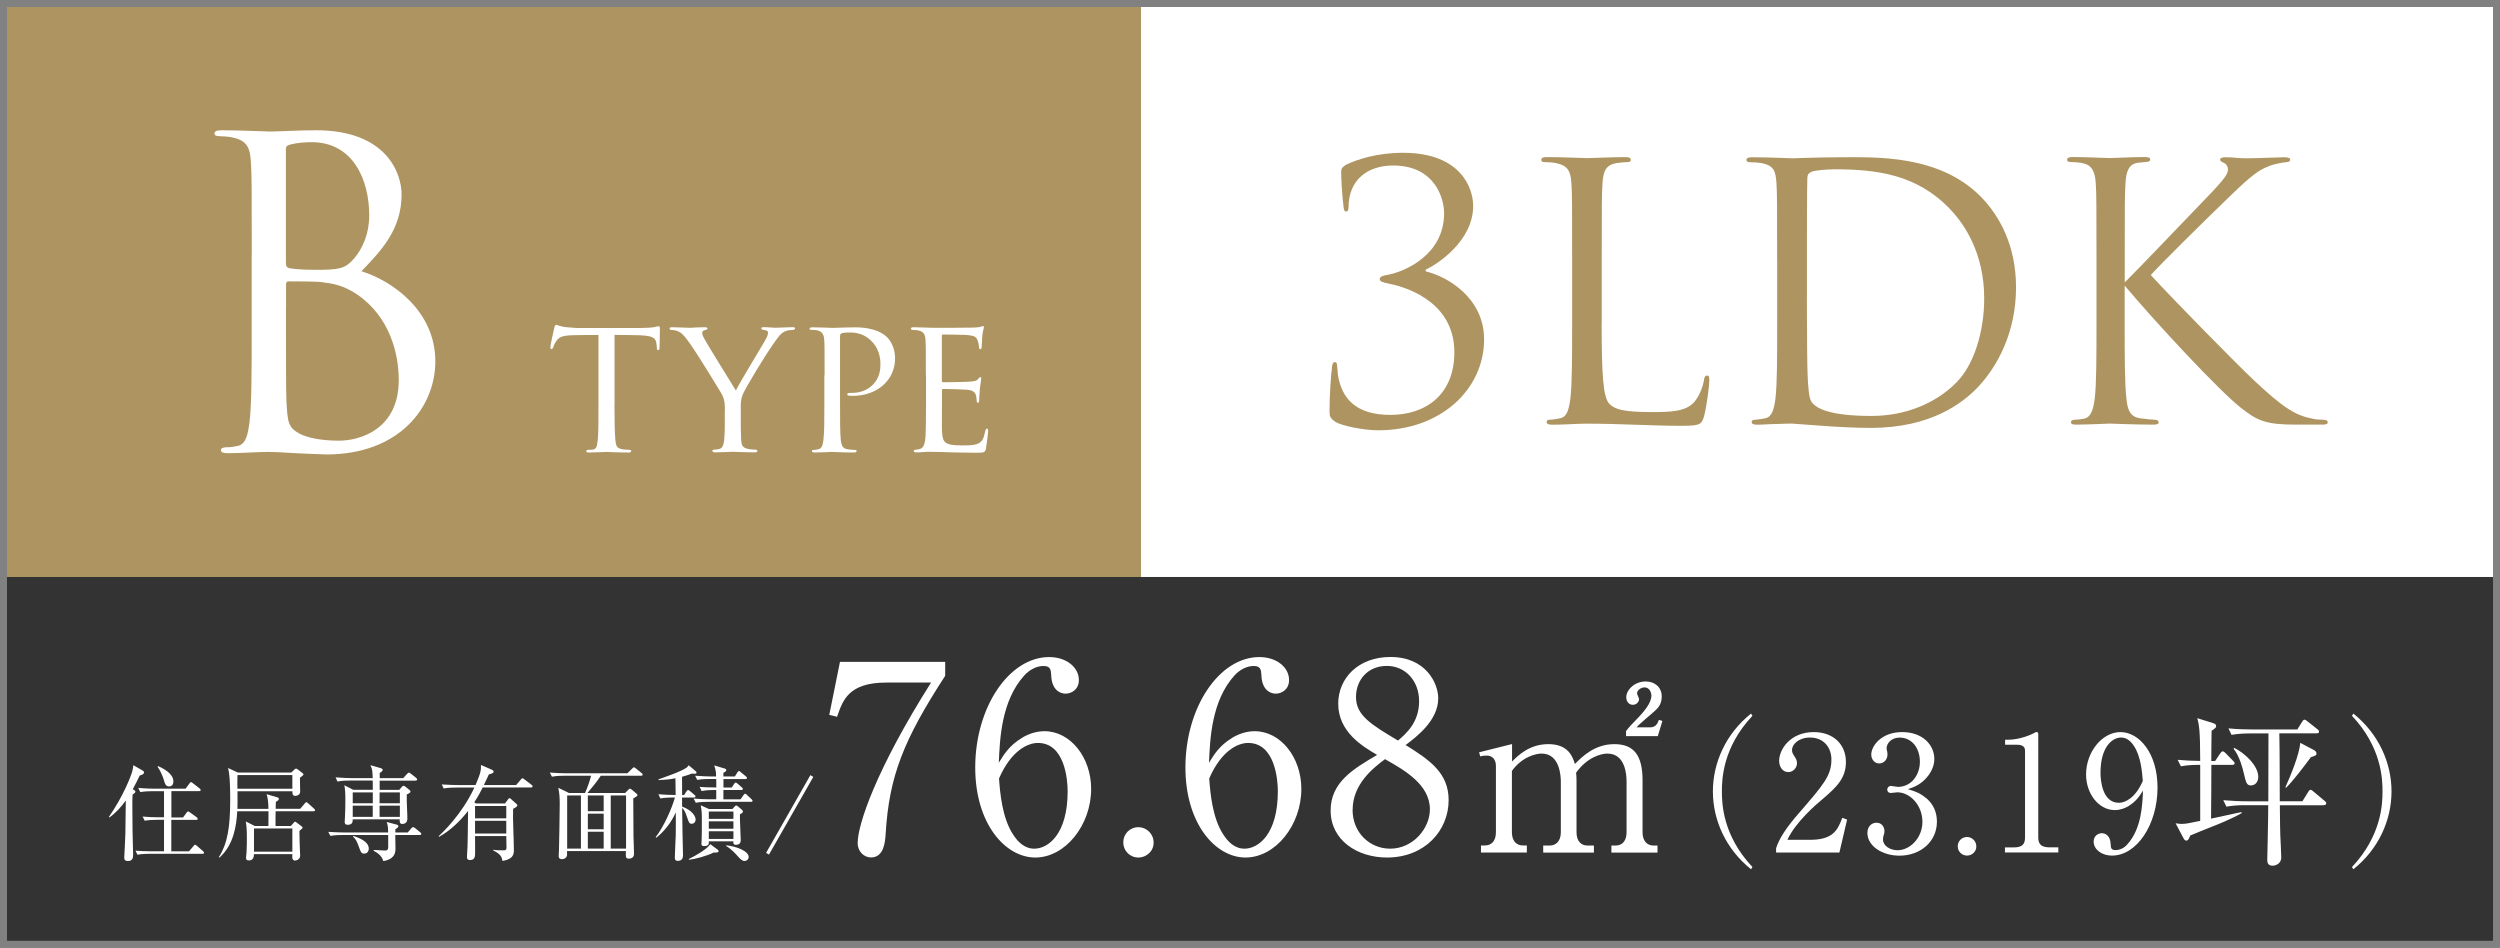 <?xml version="1.0" encoding="UTF-8"?>
<svg id="Layer_2" data-name="Layer 2" xmlns="http://www.w3.org/2000/svg" viewBox="0 0 336.23 127.47">
  <rect x="0" y="0" width="336.23" height="127.47" fill="#808080" stroke="none"/>
  <defs>
    <style>
      .cls-1 {
        fill: #fff;
      }

      .cls-2 {
        fill: none;
        stroke: #818181;
        stroke-miterlimit: 10;
        stroke-width: .94px;
      }

      .cls-3 {
        fill: #333;
      }

      .cls-4 {
        fill: #ae9460;
      }
    </style>
  </defs>
  <g id="_レイヤー_1" data-name="レイヤー 1">
    <rect class="cls-4" x=".47" y=".47" width="152.99" height="77.13"/>
    <rect class="cls-1" x="153.46" y=".47" width="182.3" height="77.13"/>
    <g>
      <path class="cls-4" d="M179.57,56.7c-.67-.43-.76-.76-.76-1.33,0-2.24.19-4.9.33-5.95.05-.48.14-.71.38-.71s.29.14.33.67c.05.29.05.81.1,1.09.52,3.19,2.48,5.33,7.04,5.33,4.81,0,8.61-2.76,8.61-8.42,0-6.38-5.71-8.61-8.8-9.23-.9-.19-1.24-.29-1.24-.62s.48-.48,1.09-.57c2.33-.43,7.57-2.71,7.57-8.28,0-2-1.24-6.42-6.85-6.42-3.47,0-6,1.95-6,5.62,0,.48-.19.57-.33.57s-.29-.09-.33-.52c-.19-1.52-.33-3.67-.33-4.76,0-.43.05-.62.62-1,1.48-.71,4.14-1.62,7.71-1.62,7.76,0,9.42,4.76,9.42,7.14,0,4.76-4.9,7.9-6.38,8.57v.24c3,.71,7.85,3.62,7.85,9.14,0,6.66-5.76,12.23-14.23,12.23-1.95,0-4.81-.57-5.81-1.14Z"/>
      <path class="cls-4" d="M215.41,43.43c0,7,.19,10.04,1.05,10.9.76.76,2,1.09,5.71,1.09,2.52,0,4.62-.05,5.76-1.43.62-.76,1.09-1.95,1.24-2.86.05-.38.14-.62.43-.62.24,0,.29.19.29.71s-.33,3.38-.71,4.76c-.33,1.09-.48,1.29-3,1.29-4.09,0-8.14-.29-12.75-.29-1.48,0-2.9.14-4.66.14-.52,0-.76-.1-.76-.38,0-.14.1-.29.38-.29.43,0,1-.1,1.43-.19.95-.19,1.19-1.24,1.38-2.62.24-2,.24-5.76.24-10.33v-8.38c0-7.42,0-8.76-.1-10.28-.09-1.62-.48-2.38-2.05-2.71-.38-.09-1.19-.14-1.62-.14-.19,0-.38-.09-.38-.29,0-.29.24-.38.76-.38,2.14,0,5.14.14,5.38.14s3.71-.14,5.14-.14c.52,0,.76.09.76.38,0,.19-.19.29-.38.29-.33,0-1,.05-1.57.14-1.38.24-1.76,1.05-1.86,2.71-.1,1.52-.1,2.86-.1,10.28v8.47Z"/>
      <path class="cls-4" d="M239.01,34.95c0-7.42,0-8.76-.09-10.28-.1-1.62-.33-2.38-1.9-2.71-.38-.09-1.19-.14-1.62-.14-.33,0-.52-.09-.52-.29,0-.29.24-.38.76-.38,2.14,0,5.14.14,5.38.14.57,0,3.57-.14,6.42-.14,4.71,0,13.42-.43,19.08,5.42,2.38,2.48,4.62,6.43,4.62,12.09,0,6-2.48,10.61-5.14,13.42-2.05,2.14-6.33,5.47-14.42,5.47-2.05,0-4.57-.14-6.62-.29-2.09-.14-3.71-.29-3.95-.29-.1,0-.9,0-1.9.05-.95,0-2.05.1-2.76.1-.52,0-.76-.1-.76-.38,0-.14.1-.29.48-.29.52-.05.9-.1,1.33-.19.95-.19,1.19-1.24,1.38-2.62.24-2,.24-5.76.24-10.33v-8.38ZM243.01,40.09c0,5.04.05,9.42.1,10.33.05,1.19.14,3.09.52,3.62.62.9,2.47,1.9,8.09,1.9,4.43,0,8.52-1.62,11.33-4.43,2.48-2.43,3.81-7,3.81-11.37,0-6.04-2.62-9.95-4.57-11.99-4.47-4.71-9.9-5.38-15.56-5.38-.95,0-2.71.14-3.09.33-.43.19-.57.43-.57.95-.05,1.62-.05,6.47-.05,10.14v5.9Z"/>
      <path class="cls-4" d="M285.74,38c1.48-1.43,7.95-8.23,10.85-11.23,2.86-2.95,3.05-3.43,3.05-4,0-.38-.24-.76-.62-.9-.33-.14-.43-.24-.43-.43s.29-.29.71-.29c1.38,0,1.24.14,2.86.14,1.48,0,4.28-.14,5.04-.14.67,0,.81.14.81.33s-.1.29-.52.33c-.9.1-1.76.29-2.43.57-1.19.48-2.09,1.05-4.95,3.81-4.19,4.04-9.61,9.42-10.85,10.8,3,3.28,11.66,12.09,13.9,14.18,3.9,3.67,5.57,4.71,7.85,5.14.43.1.9.14,1.38.14.38,0,.67.09.67.33s-.19.33-.71.33h-3.52c-4.14,0-5.23-.52-7.47-2.28-2.86-2.24-11.42-11.42-15.61-16.42v4.9c0,4.57,0,8.33.24,10.33.14,1.38.43,2.43,1.86,2.62.67.09,1.62.19,1.9.19.43,0,.57.19.57.33,0,.24-.19.33-.71.33-2.62,0-5.62-.14-5.85-.14s-3.05.14-4.47.14c-.52,0-.76-.05-.76-.33,0-.14.1-.33.52-.33.29,0,.81-.05,1.24-.14.95-.19,1.24-1.28,1.43-2.67.24-2,.24-5.76.24-10.33v-8.38c0-7.42,0-8.76-.1-10.28-.09-1.62-.57-2.43-1.62-2.67-.52-.14-1.38-.19-1.71-.19-.38,0-.52-.09-.52-.29,0-.29.24-.38.76-.38,1.57,0,4.76.14,5,.14s3.24-.14,4.66-.14c.52,0,.76.09.76.33,0,.19-.1.29-.52.33-.52.05-.57.05-1.05.1-1.28.14-1.67,1.09-1.76,2.76-.1,1.52-.1,2.86-.1,10.28v3.05Z"/>
    </g>
    <rect class="cls-3" x=".47" y="77.6" width="335.29" height="49.4"/>
    <g>
      <path class="cls-1" d="M18.06,106.26c.08.06.15.12.15.21,0,.11-.12.22-.38.4-.03.47-.03.82-.03,1.73,0,1.98.04,4.4.08,5.43.01.31.03.7.03.89,0,.53-.13.88-.71.88-.35,0-.49-.14-.49-.47,0-.1.15-2.69.15-3.19.01-.53.03-1.87.06-4.48-.61.85-1.34,1.66-2.2,2.28l-.08-.06c1.99-2.89,2.98-5.52,3.15-6.15.07-.26.13-.61.14-.82l1.25.72c.11.07.19.14.19.25,0,.25-.28.33-.58.42-.21.45-.43.9-.93,1.84l.19.12ZM23.05,106.43v3.51h1.57l.47-.64c.04-.06.14-.17.22-.17.06,0,.15.07.25.14l.89.64c.07.06.14.14.14.21,0,.15-.13.15-.21.15h-3.34v4.23h2.38l.6-.71c.07-.08.15-.18.22-.18s.17.08.25.15l.81.71c.06.06.14.13.14.21,0,.15-.12.15-.21.15h-7.11c-.11,0-.99,0-1.64.12l-.26-.54c.68.05,1.45.08,2.13.08h1.71v-4.23h-.96c-.35,0-1.02.01-1.64.12l-.28-.56c.68.07,1.46.1,2.14.1h.74v-3.51h-1.56c-.32,0-1.02.01-1.63.12l-.28-.56c1.14.1,1.98.1,2.13.1h4.24l.5-.67c.08-.12.14-.21.24-.21.06,0,.15.08.25.15l.9.7c.06.04.14.12.14.21,0,.14-.14.15-.21.15h-3.74ZM21.26,103.03c.61.28,2.06.97,2.06,2.07,0,.32-.14.67-.57.67-.47,0-.58-.39-.7-.83-.17-.63-.61-1.49-.86-1.82l.07-.08Z"/>
      <path class="cls-1" d="M42.16,109.11h-5.09c-.01.46-.03,1.6-.01,1.98h2.05l.36-.4c.08-.08.15-.18.22-.18s.15.08.24.14l.64.49c.08.07.12.08.12.18,0,.07-.03.11-.14.19-.11.08-.17.13-.28.24,0,.83.04,1.85.07,2.7,0,.1.03.53.03.61,0,.57-.56.68-.7.68s-.36-.1-.36-.42c0-.07.01-.39.01-.45h-5.16c-.01.49-.17.85-.68.85-.39,0-.39-.24-.39-.36s.07-.67.07-.76c.04-.72.04-1.48.04-1.99,0-.99-.03-1.41-.14-2.13l1.2.61h1.84c0-.65.01-1.36.01-1.98h-4.2c-.11,1.92-.46,4.48-2.38,6.22l-.11-.04c1.18-1.82,1.54-4.05,1.54-7.71,0-1.11-.01-3.31-.29-4.29l1.32.61h7.19l.39-.38c.13-.12.17-.15.24-.15.08,0,.17.06.22.1l.6.46c.08.07.18.13.18.21,0,.1-.04.14-.47.46-.01.29.03,1.6.03,1.87,0,.49-.52.57-.64.57-.4,0-.4-.29-.4-.51v-.11h-7.39c.01,1.56.01,1.89-.01,2.37h4.17c-.01-.95-.08-1.43-.24-1.98l1.45.43c.11.03.19.08.19.21,0,.14-.04.17-.4.4-.01.15-.03.74-.03.93h3.3l.61-.71c.08-.08.13-.18.21-.18s.2.1.25.15l.79.71c.08.08.14.12.14.22,0,.12-.11.14-.21.14ZM39.32,104.24h-7.38c-.03.26-.01,1.54-.01,1.84h7.39v-1.84ZM39.32,111.42h-5.16v3.12h5.16v-3.12Z"/>
      <path class="cls-1" d="M56.43,112.3h-3.27c0,.28.03,1.61.03,1.92,0,1.06-.81,1.46-1.64,1.59-.17-.65-.7-1.08-1.29-1.39v-.11c.96.05,1.35.08,1.5.08.4,0,.42-.18.45-.42.01-.13,0-1.49,0-1.67h-6.14c-.14,0-1,0-1.64.12l-.28-.54c.92.07,1.88.08,2.14.08h5.91c-.01-.72-.01-.81-.19-1.41l1.32.35c.17.04.25.12.25.22,0,.14-.18.28-.4.39-.01.19-.01.28-.01.45h1.67l.46-.54c.11-.12.18-.18.25-.18s.17.04.32.17l.65.53c.08.07.14.14.14.22,0,.1-.08.14-.22.14ZM55.89,104.99h-4.83v1.24h2.64l.33-.38c.11-.12.17-.17.24-.17.08,0,.17.06.29.15l.53.43c.08.07.12.13.12.2,0,.11-.1.21-.5.39-.04.9.08,2.37.08,3.27,0,.6-.5.7-.65.7-.43,0-.39-.35-.38-.63h-6.33c.01.19.06.74-.65.74-.42,0-.42-.26-.42-.43,0-.07.03-.42.03-.49.04-.57.06-1.84.06-2.42,0-.97-.03-1.41-.14-1.98l1.2.61h2.63c0-.29,0-.6-.01-1.24h-3.1c-.31,0-.99,0-1.64.13l-.26-.56c.93.08,1.89.1,2.13.1h2.87c-.04-.93-.04-1.14-.31-1.74l1.25.36c.25.07.4.14.4.26,0,.14-.14.29-.4.42v.7h3.16l.52-.57c.11-.11.17-.17.24-.17s.14.04.26.14l.72.57c.08.07.14.15.14.22,0,.11-.12.14-.21.14ZM50.14,106.57h-2.7v1.46h2.7v-1.46ZM47.44,108.36v1.5h2.69v-1.5s-2.69,0-2.69,0ZM49.01,114.8c-.42,0-.46-.11-.83-1.14-.2-.53-.35-.82-.7-1.14l.06-.1c.82.31,2.06.75,2.06,1.74,0,.26-.18.64-.58.64ZM53.78,106.57h-2.73v1.46h2.73v-1.46ZM53.78,108.36h-2.73v1.5h2.73v-1.5Z"/>
      <path class="cls-1" d="M67.91,108.07l.43-.58c.04-.06.1-.14.17-.14.08,0,.13.03.26.15l.68.61s.13.11.13.2c0,.17-.29.33-.57.47-.06,1.53.1,3.98.1,5.51,0,.51,0,1.25-1.53,1.5-.1-.5-.18-.89-1.25-1.42v-.08c.46.07.9.07,1.36.07.33,0,.43-.04.43-.43,0-.24-.03-1.28-.03-1.49h-4.2c.01.71.01,1.41.01,2.12,0,.61,0,1.11-.7,1.11-.24,0-.4-.11-.4-.39,0-.15.07-1.24.08-1.48.03-1.1.04-1.81.07-4.73-1.1,1.38-2.37,2.63-3.91,3.48l-.04-.1c.43-.4,3.09-2.85,4.8-6.53h-2.49c-.35,0-1.02.01-1.64.12l-.26-.54c.95.07,1.93.08,2.13.08h2.42c.75-1.74.74-2.07.72-2.7l1.54.67c.08.04.17.14.17.24,0,.17-.22.25-.64.36-.14.31-.25.56-.67,1.43h4.34l.63-.74c.1-.11.14-.17.22-.17.07,0,.14.06.25.14l.97.74c.07.06.14.12.14.22,0,.12-.11.14-.21.14h-6.5c-.36.71-.61,1.2-1.13,1.98l.22.17h3.88ZM63.89,108.4v1.66h4.2v-1.66h-4.2ZM63.89,110.39v1.71h4.2v-1.71h-4.2Z"/>
      <path class="cls-1" d="M78.68,106.65c.32-.67.68-1.75.82-2.32h-3.63c-.38,0-1.03.01-1.64.13l-.28-.56c.71.06,1.42.1,2.14.1h8.29l.61-.6c.11-.11.22-.21.26-.21.07,0,.12.04.26.15l.78.63c.06.04.14.12.14.21,0,.14-.14.15-.22.15h-5.41c-.39.64-1.43,1.91-1.79,2.32h5.07l.39-.4c.14-.14.18-.18.26-.18.07,0,.18.08.25.14l.64.54c.08.07.11.14.11.18,0,.12-.06.17-.56.45,0,1.57.01,3.56.03,5.13.01.65.07,1.68.07,2.32,0,.6-.5.65-.7.65-.42,0-.42-.22-.39-1.02h-7.92c0,.06.01.38.01.45,0,.5-.45.64-.68.64-.45,0-.45-.31-.45-.43,0-.06.04-.74.04-.85.03-1.52.1-4.72.1-6.04,0-1-.03-1.43-.19-2.28l1.43.7h2.14ZM76.28,106.98v7.15h1.85v-7.15h-1.85ZM81.19,109.1v-2.12h-2.13v2.12h2.13ZM81.19,111.53v-2.1h-2.13v2.1h2.13ZM81.19,114.13v-2.27h-2.13v2.27h2.13ZM84.2,114.13v-7.15h-2.06v7.15h2.06Z"/>
      <path class="cls-1" d="M88.18,112.59c1.06-1.34,2.17-3.81,2.59-5.33h-.32c-.13,0-.99,0-1.64.12l-.26-.56c.79.07,1.6.1,2.32.1,0-.67-.03-1.66-.03-2.25-.82.17-1.53.22-2.27.25v-.11c.28-.1,3.03-1.02,3.76-1.56.18-.14.24-.24.29-.33l.96.81c.06.04.1.11.1.19,0,.14-.14.14-.26.14,0,0-.17,0-.4-.01-.29.11-.61.24-1.29.42,0,.64.01,1.92.01,2.46h.26l.33-.5c.06-.08.13-.18.21-.18s.19.1.26.15l.6.5c.07.06.14.12.14.22,0,.14-.14.14-.21.14h-1.6c0,.26.01.89.01,1.22,1.36.49,1.82,1.32,1.82,1.75,0,.29-.21.56-.52.56-.33,0-.38-.14-.65-.92-.18-.53-.32-.93-.65-1.21.03,2.42.03,2.7.06,3.76.03.95.06,2.04.06,2.55,0,.25,0,.81-.7.81-.36,0-.4-.21-.4-.47,0-.46.11-2.5.12-2.92.03-1.36.01-1.91.01-3.12-.61,1.32-1.49,2.5-2.63,3.4l-.08-.07ZM92.64,115.53c.97-.47,2.55-1.39,2.88-2l1,.74c.08.06.12.12.12.21,0,.2-.32.18-.67.18-.89.46-2.52.9-3.31.96l-.03-.08ZM98.82,104.45l.35-.56c.07-.11.14-.2.21-.2s.18.1.26.17l.68.56c.07.06.14.12.14.22,0,.12-.11.14-.21.14h-2.95v1.14h1.11l.33-.5c.06-.08.11-.17.21-.17.07,0,.17.08.25.15l.57.49c.08.07.14.14.14.22,0,.12-.13.14-.21.14h-2.41v1.25h2.31l.4-.57c.07-.11.15-.18.22-.18.08,0,.17.08.25.17l.6.56c.07.07.14.14.14.22,0,.14-.11.14-.21.14h-5.79c-.24,0-.97,0-1.64.12l-.28-.56c.71.06,1.43.1,2.14.1h.9v-1.25h-.33c-.18,0-.96,0-1.64.14l-.26-.56c.42.03,1.03.08,2.24.08,0-.54-.01-.88-.01-1.14h-.92c-.25,0-.97,0-1.64.12l-.28-.56c1.02.08,1.91.1,2.14.1h.68c-.01-.63-.03-.78-.25-1.49l1.42.43c.07.01.2.06.2.21,0,.18-.32.33-.39.36v.49h1.52ZM98.5,108.81l.32-.35c.06-.06.14-.14.19-.14.07,0,.17.08.22.12l.54.46c.08.07.15.15.15.25,0,.14-.17.25-.4.36-.01.14-.01.24-.01.51,0,.47.11,2.55.11,2.96,0,.2-.03.64-.64.64-.36,0-.36-.18-.35-.47h-3.31c.03.32.04.64-.63.64-.24,0-.36-.07-.36-.32,0-.03.01-.14.03-.33.03-.51.03-2.02.03-2.63,0-1.22,0-1.35-.15-2.2l1.1.49h3.16ZM95.33,109.14v.99h3.31v-.99h-3.31ZM95.33,110.46v1h3.31v-1h-3.31ZM95.33,111.8v1.03h3.31v-1.03h-3.31ZM97.67,113.69c1.25.11,3.02.74,3.02,1.57,0,.33-.31.54-.56.54-.32,0-.64-.35-.88-.61-.08-.11-.85-.99-1.59-1.41v-.1Z"/>
      <path class="cls-1" d="M103.42,114.93l-.39-.22,5.96-10.46.39.24-5.96,10.45Z"/>
      <path class="cls-1" d="M127.12,89.03v1.86c-5.58,8.6-7.55,13.48-8.01,21.31-.07.91-.18,3.12-1.97,3.12-.88,0-1.79-.74-1.79-1.93,0-2.49,2.46-9.87,9.87-21.59h-6c-5.09,0-5.86,2.35-6.64,4.6l-1.05-.25,1.44-7.13h14.15Z"/>
      <path class="cls-1" d="M137.42,99.25c.74-.46,1.83-.91,3.05-.91,3.48,0,6.28,3.51,6.28,7.76,0,4.88-3.48,9.23-7.51,9.23s-8.08-4.53-8.08-12.11c0-8.11,4.56-14.85,9.94-14.85,2.35,0,4,1.4,4,3.09,0,1.26-.98,1.83-1.79,1.83-.7,0-1.86-.46-1.93-2.46-.04-.77-.11-1.26-1.05-1.26s-1.9.53-2.56,1.26c-3.12,3.44-3.3,8.6-3.44,11.76.67-1.09,1.4-2.32,3.09-3.33ZM136.26,112.24c.6.95,1.51,1.9,2.84,1.9,1.86,0,4.49-1.93,4.49-7.72,0-1.58-.39-6.5-4-6.5-1.33,0-3.58.98-5.23,4.78.14,1.93.42,5.3,1.9,7.55Z"/>
      <path class="cls-1" d="M155.15,113.29c.04,1.16-.95,2.04-2.04,2.04-1.16,0-2.04-.91-2.04-2.04s.88-2.04,2.04-2.04c1.09,0,2.04.91,2.04,2.04Z"/>
      <path class="cls-1" d="M165.69,99.25c.74-.46,1.83-.91,3.05-.91,3.48,0,6.28,3.51,6.28,7.76,0,4.88-3.48,9.23-7.51,9.23s-8.08-4.53-8.08-12.11c0-8.11,4.56-14.85,9.94-14.85,2.35,0,4,1.4,4,3.09,0,1.26-.98,1.83-1.79,1.83-.7,0-1.86-.46-1.93-2.46-.04-.77-.11-1.26-1.05-1.26s-1.9.53-2.56,1.26c-3.12,3.44-3.3,8.6-3.44,11.76.67-1.09,1.4-2.32,3.09-3.33ZM164.53,112.24c.6.95,1.51,1.9,2.84,1.9,1.86,0,4.49-1.93,4.49-7.72,0-1.58-.39-6.5-4-6.5-1.33,0-3.58.98-5.23,4.78.14,1.93.42,5.3,1.9,7.55Z"/>
      <path class="cls-1" d="M194.83,107.61c0,4.07-3.19,7.72-8.29,7.72-4,0-7.58-2.32-7.58-6.32,0-3.79,3.02-5.58,6.25-7.48-1.86-1.09-5.23-3.05-5.23-6.88,0-3.48,2.74-6.29,7.02-6.29,4.81,0,6.43,3.58,6.43,5.55,0,2.98-2.88,5.16-4.39,6.29,3.3,2.04,5.79,3.79,5.79,7.41ZM181.91,108.91c0,3.09,2.32,5.23,5.06,5.23,3.05,0,5.34-2.7,5.34-5.3,0-3.34-3.48-5.3-6.04-6.74-1.58,1.19-4.35,3.34-4.35,6.81ZM190.86,94.3c0-2.67-1.79-4.74-4.35-4.74s-4.14,1.9-4.14,4.18c0,2.46,2,3.69,5.65,5.86,1.02-.88,2.84-2.39,2.84-5.3Z"/>
      <path class="cls-1" d="M203.36,100.08v2.34c.8-.8,2.31-2.34,4.89-2.34,2.76,0,3.29,1.81,3.56,2.67.98-.98,2.64-2.67,5.31-2.67s3.79,1.57,3.79,4.86v7c0,1.13.59,1.78,1.48,1.78h.53v.95h-6.2v-.95h.56c1.04,0,1.48-.8,1.48-1.78v-6.82c0-.83-.12-3.77-2.58-3.77-.83,0-2.7.47-4.21,2.58.03.24.06.47.06,1.01v7c0,1.25.68,1.78,1.48,1.78h.86v.95h-6.82v-.95h.86c.83,0,1.51-.56,1.51-1.78v-6.82c0-.62-.09-3.77-2.58-3.77-.71,0-2.61.39-4,2.34v8.24c0,1.25.68,1.78,1.48,1.78h.53v.95h-6.17v-.95h.53c.89,0,1.48-.62,1.48-1.78v-8.92c0-.92-.53-1.39-1.22-1.39-.36,0-.65.03-.89.12l-.15-.56,4.39-1.1ZM218.69,98.33c.44-.59.68-.83,1.72-1.9.62-.68,1.69-1.84,1.69-2.88,0-.38-.24-1.1-.92-1.1-.53,0-1.01.42-1.01.8,0,.12.27.65.27.77,0,.36-.33.77-.83.77-.59,0-.89-.5-.89-1.01,0-1.01,1.13-2.13,2.61-2.13,1.22,0,2.16.77,2.16,2.02,0,1.1-.56,1.6-.92,1.93-.33.33-2.16,1.81-2.46,2.22h1.84c.77,0,1.01-.59,1.16-1.01l.47.15-.62,2.04h-4.27v-.68Z"/>
      <path class="cls-1" d="M235.5,116.91c-3.38-2.7-5.13-6.6-5.13-10.47s1.75-7.77,5.13-10.47l.19.3c-4.02,4.26-4.11,8.59-4.11,10.17s.09,5.91,4.11,10.17l-.19.3Z"/>
      <path class="cls-1" d="M247.37,114.66h-8.5v-.58c.43-1.36,1.45-2.88,3.18-4.85,3.18-3.68,4.26-4.91,4.26-7.08,0-1.62-1.04-2.96-2.88-2.96-1.51,0-2.42.91-2.42,1.69,0,.06,0,.35.22.67.28.43.45.67.45,1.08,0,.65-.52,1.21-1.17,1.21-.76,0-1.23-.71-1.23-1.51,0-1.58,1.54-3.87,4.65-3.87,2.68,0,4.33,1.69,4.33,4.02,0,2.19-1.25,3.38-3.2,5.04-.74.61-3.59,3.05-4.67,5.43h2.99c3.03,0,3.74-1.17,4.39-2.96l.65.24-1.04,4.44Z"/>
      <path class="cls-1" d="M259.03,107.31c1,.84,1.47,1.93,1.47,3.2,0,2.66-2.19,4.57-5.04,4.57-2.34,0-4.31-1.32-4.31-3.05,0-.95.63-1.38,1.23-1.38.74,0,1.06.63,1.06,1.08,0,.32-.06.52-.13.69-.04.13-.06.28-.06.5,0,.82.93,1.43,1.95,1.43,1.67,0,3.35-1.64,3.35-3.83s-1.64-3.96-3.38-3.96c-.13,0-.74.09-.87.09-.32,0-.48-.19-.48-.45,0-.28.22-.5.5-.5.13,0,.78.13.93.13,1.82,0,2.96-1.62,2.96-3.38s-1.02-3.25-2.73-3.25c-1.15,0-1.75.82-1.75,1.45,0,.11.04.22.06.32.04.15.06.37.06.52,0,.67-.5,1.19-1.1,1.19-.71,0-1.08-.63-1.08-1.19,0-1.19,1.38-3.03,4.15-3.03s4.33,1.73,4.33,3.63c0,.76-.28,1.49-.8,2.21-.89,1.17-1.86,1.54-2.75,1.84,1,.3,1.64.52,2.4,1.17Z"/>
      <path class="cls-1" d="M265.8,113.82c.02.71-.58,1.25-1.25,1.25-.71,0-1.25-.56-1.25-1.25s.54-1.25,1.25-1.25c.67,0,1.25.56,1.25,1.25Z"/>
      <path class="cls-1" d="M269.65,113.97h1.19c1.13,0,1.51-.43,1.51-1.32v-11.71c0-.67-.63-.78-1.04-.78h-1.64v-.67h.39c1.67,0,3.27-.76,3.53-.91.15-.09.22-.13.3-.13.19,0,.24.13.24.3v13.89c0,.93.45,1.32,1.51,1.32h1.19v.69h-7.18v-.69Z"/>
      <path class="cls-1" d="M286.31,108.39c-.45.28-1.12.56-1.88.56-2.14,0-3.87-2.16-3.87-4.8,0-2.99,2.14-5.69,4.63-5.69s4.98,2.81,4.98,7.46c0,5-2.81,9.15-6.12,9.15-1.45,0-2.47-.87-2.47-1.88,0-.78.61-1.13,1.1-1.13.43,0,1.15.28,1.19,1.49.02.48.06.78.65.78s1.17-.28,1.58-.76c1.93-2.12,2.03-5.32,2.12-7.25-.41.67-.87,1.41-1.9,2.06ZM287.02,100.36c-.37-.58-.93-1.17-1.75-1.17-1.15,0-2.77,1.21-2.77,4.76,0,1,.24,4.02,2.47,4.02.82,0,2.21-.61,3.22-2.94-.09-1.19-.26-3.27-1.17-4.67Z"/>
      <path class="cls-1" d="M297.77,111.07c-1.69.67-2.49,1-3.2,1.3-.13.32-.26.69-.54.69-.11,0-.26-.11-.37-.33l-1.06-2.01c.28.04.43.09.78.09.61,0,1.12-.11,2.53-.41v-7.53c-.58,0-1.62,0-2.6.19l-.43-.87c1.06.09,1.75.13,3.03.15,0-4.26-.17-4.91-.39-5.75l2.08.65c.28.09.45.17.45.39s-.04.26-.61.65c-.02.65-.04,3.48-.04,4.07h.52l.69-1.04c.11-.15.22-.26.32-.26.13,0,.26.11.39.24l1,1.02c.11.13.22.22.22.32,0,.2-.17.24-.32.24h-2.81c0,.26-.02,6.82-.04,7.23.65-.15,3.53-.76,4.11-.89v.15c-1.17.69-3.14,1.49-3.7,1.71ZM312.53,108.3h-5.91c.02,2.68.04,2.99.06,3.98.02.43.13,2.55.13,3.03,0,.93-.87,1.12-1.17,1.12-.71,0-.71-.56-.71-.84,0-.2.11-4.52.11-5.37,0-.28.02-1.62.02-1.93h-3.09c-.56,0-1.6.02-2.53.2l-.43-.87c1.1.09,2.21.15,3.33.15h2.73c.02-4.63.02-4.89.02-9.13h-2.42c-.56,0-1.6.02-2.55.19l-.41-.87c1.1.11,2.21.15,3.31.15h5.95l.65-1.04c.11-.19.22-.28.3-.28.13,0,.22.07.41.22l1.34,1.06c.11.09.22.17.22.32,0,.22-.22.24-.32.24h-5.02c.06,2.53.04,6.6.06,9.13h3.05l.78-1.26c.06-.11.17-.28.3-.28s.24.09.41.24l1.49,1.25c.09.07.22.17.22.33,0,.22-.22.24-.32.24ZM302.77,105.64c-.61,0-.69-.32-1.04-1.82-.06-.28-.54-2.21-1.34-3.12l.11-.11c1.3.63,3.22,2.34,3.22,3.89,0,.87-.61,1.15-.95,1.15ZM310.8,101.83c-1.06,1.43-2.36,3.14-3.33,4.11l-.11-.04c.71-1.58,1.88-4.41,2.01-5.99l1.9,1c.15.09.28.28.28.43,0,.24-.06.26-.76.5Z"/>
      <path class="cls-1" d="M316.51,116.91l-.19-.3c4.02-4.26,4.11-8.59,4.11-10.17s-.09-5.91-4.11-10.17l.19-.3c3.38,2.71,5.13,6.6,5.13,10.47s-1.75,7.77-5.13,10.47Z"/>
    </g>
    <rect class="cls-2" x=".47" y=".47" width="335.29" height="126.53"/>
    <g>
      <path class="cls-1" d="M33.86,34.17c0-8.96,0-10.57-.12-12.41-.11-1.95-.57-2.87-2.47-3.27-.46-.12-1.44-.17-1.67-.17-.52,0-.75-.11-.75-.34,0-.34.29-.46.92-.46,2.59,0,6.2.17,6.49.17,1.38,0,3.62-.17,6.26-.17,9.42,0,11.49,5.74,11.49,8.62,0,4.71-2.7,7.53-5.4,10.34,4.25,1.32,9.94,5.4,9.94,12.12,0,6.15-4.83,12.52-14.65,12.52-.63,0-2.47-.11-4.14-.17-1.67-.12-3.27-.17-3.5-.17-1.84,0-3.62.17-5.63.17-.63,0-.92-.12-.92-.4,0-.17.11-.4.86-.4.46,0,.86-.06,1.38-.17,1.15-.23,1.38-1.55,1.61-3.22.29-2.41.29-6.95.29-12.47v-10.11ZM38.46,35.43c0,.4.12.52.4.63.34.06,1.38.23,3.5.23,3.22,0,4.02-.11,5.23-1.49,1.21-1.38,2.07-3.45,2.07-5.8,0-4.77-2.13-9.88-7.76-9.88-.63,0-1.84.06-2.76.29-.52.12-.69.29-.69.63v15.4ZM38.46,41.52c0,4.42,0,11.55.06,12.41.17,2.81.17,3.62,1.95,4.48,1.55.75,4.02.86,5.06.86,3.1,0,8.1-1.67,8.1-8.16,0-3.45-1.15-8.45-5.57-11.49-1.95-1.32-3.39-1.49-4.77-1.67-.75-.11-3.62-.11-4.48-.11-.23,0-.34.11-.34.4v3.27Z"/>
      <g>
        <path class="cls-1" d="M82.64,54.39c0,2.02.03,3.88.13,4.85.08.63.13,1,.79,1.15.31.08.81.1,1.02.1s.31.08.31.16c0,.13-.08.21-.34.21-1.34,0-2.88-.08-2.99-.08s-1.65.08-2.33.08c-.29,0-.39-.05-.39-.18,0-.08.08-.18.29-.18s.37,0,.58-.03c.5-.08.58-.39.68-1.28.1-.94.1-2.83.1-4.79v-9.35c-.86,0-2.25,0-3.3.03-1.68.03-2.04.29-2.41.84-.24.37-.34.68-.39.81-.08.18-.13.21-.24.21s-.13-.1-.13-.24c-.03-.16.37-1.89.52-2.59.08-.31.16-.42.24-.42.18,0,.68.24,1.15.29.92.1,1.65.13,1.68.13h8.59c.73,0,1.52-.05,1.89-.13.34-.08.42-.11.5-.11.1,0,.16.13.16.24,0,.73-.05,2.46-.05,2.67,0,.24-.1.31-.18.31-.13,0-.18-.1-.18-.31,0-.08,0-.1-.03-.37-.1-1.05-.45-1.31-3.09-1.34-1,0-1.81-.03-2.57-.03v9.35Z"/>
        <path class="cls-1" d="M97.5,55.15c0-1.26-.18-1.73-.58-2.41-.16-.29-3.2-5.24-4.01-6.37-.71-1-.97-1.31-1.34-1.6-.37-.26-.71-.37-1.23-.39-.16,0-.29-.08-.29-.21,0-.08.1-.16.31-.16.42,0,2.41.08,2.46.08.16,0,1.02-.08,1.99-.08.26,0,.34.08.34.16,0,.11-.08.16-.29.21-.37.08-.42.21-.42.42,0,.26.16.52.34.86.34.66,3.8,6.21,4.19,6.86.42-.92,3.35-5.71,3.72-6.37.5-.86.6-1.1.6-1.39,0-.34-.31-.34-.6-.39-.21-.03-.29-.1-.29-.21,0-.08.05-.16.31-.16.63,0,1.18.08,1.6.08.34,0,1.86-.08,2.31-.08.24,0,.31.08.31.16,0,.13-.13.21-.31.21-.55.03-.94.08-1.31.34-.39.26-.55.5-.97,1.07-1.52,2.1-4.06,6.37-4.45,7.28-.31.81-.26,1.39-.26,2.07v1.91c0,.18,0,1.15.05,2.1.05.63.1,1.07.92,1.23.34.08.79.1.97.1.21,0,.29.08.29.16,0,.13-.08.21-.31.21-1.31,0-2.93-.08-3.01-.08-.05,0-1.62.08-2.36.08-.26,0-.37-.08-.37-.21,0-.08.08-.16.26-.16.21,0,.45-.03.65-.08.45-.08.63-.63.68-1.26.08-.94.08-1.89.08-2.1v-1.91Z"/>
        <path class="cls-1" d="M110.9,50.46c0-3.62,0-4.09-.05-4.79-.05-.68-.26-1.1-1-1.26-.18-.03-.6-.05-.81-.05-.05,0-.16-.05-.16-.13,0-.16.13-.21.37-.21,1.13,0,2.57.08,2.72.08.55,0,1.89-.08,2.96-.08,2.88,0,3.93.94,4.3,1.26.5.45,1.15,1.47,1.15,2.93,0,2.91-2.41,5.03-5.69,5.03-.1,0-.37,0-.5-.03-.1,0-.24-.05-.24-.16,0-.21.16-.21.66-.21,2.07,0,3.8-1.41,3.8-3.72,0-.34.08-1.91-1.13-3.17-1.28-1.36-2.78-1.23-3.25-1.23-.34,0-.73.05-.89.13-.13.05-.16.24-.16.42v9.07c0,2.02,0,3.9.1,4.85.08.63.21,1.15.92,1.23.31.05.84.1,1.05.1.1,0,.16.05.16.13,0,.13-.1.21-.37.21-1.36,0-2.83-.08-2.96-.08-.03,0-1.57.08-2.31.08-.24,0-.37-.05-.37-.21,0-.08.05-.13.18-.13.18,0,.47-.05.68-.1.47-.08.6-.6.68-1.23.13-.94.13-2.83.13-4.79v-3.93Z"/>
        <path class="cls-1" d="M124.52,50.46c0-3.43,0-4.06-.05-4.77-.05-.73-.24-1.1-1-1.26-.16-.03-.42-.05-.63-.05-.18,0-.34-.08-.34-.16,0-.16.13-.21.39-.21.52,0,1.23.05,2.7.08.13,0,4.79,0,5.32-.03s.81-.05,1.02-.13c.16-.05.18-.08.29-.08.05,0,.1.05.1.18,0,.16-.16.52-.21,1.18-.03.45-.05.87-.08,1.36,0,.24-.05.39-.18.39s-.18-.1-.18-.29c-.03-.39-.1-.66-.18-.84-.16-.52-.39-.71-1.7-.79-.34-.03-2.93-.05-2.99-.05-.08,0-.13.05-.13.21v5.95c0,.16.03.26.16.26.31,0,2.99-.03,3.54-.08.6-.03,1-.1,1.21-.39.1-.16.18-.21.29-.21.05,0,.1.03.1.16s-.1.63-.18,1.39c-.08.73-.08,1.26-.1,1.6-.03.21-.08.29-.18.29-.13,0-.16-.16-.16-.34,0-.16-.03-.42-.08-.63-.1-.34-.26-.71-1.26-.79-.6-.05-2.72-.1-3.14-.1-.16,0-.18.08-.18.18v1.91c0,.81-.03,3.12,0,3.56.05.97.18,1.47.73,1.7.39.18,1.02.24,1.91.24.5,0,1.34.03,1.99-.16.79-.24.97-.76,1.18-1.73.05-.26.13-.37.24-.37.16,0,.16.24.16.39,0,.18-.21,1.83-.29,2.28-.1.52-.29.58-1.15.58-1.73,0-2.46-.05-3.38-.05-.92-.03-2.12-.08-3.09-.08-.6,0-1.1.08-1.73.08-.24,0-.37-.05-.37-.18,0-.1.1-.18.24-.18.16,0,.34-.03.52-.08.47-.11.79-.45.84-2.07.03-.89.05-1.96.05-3.96v-3.93Z"/>
      </g>
    </g>
  </g>
</svg>